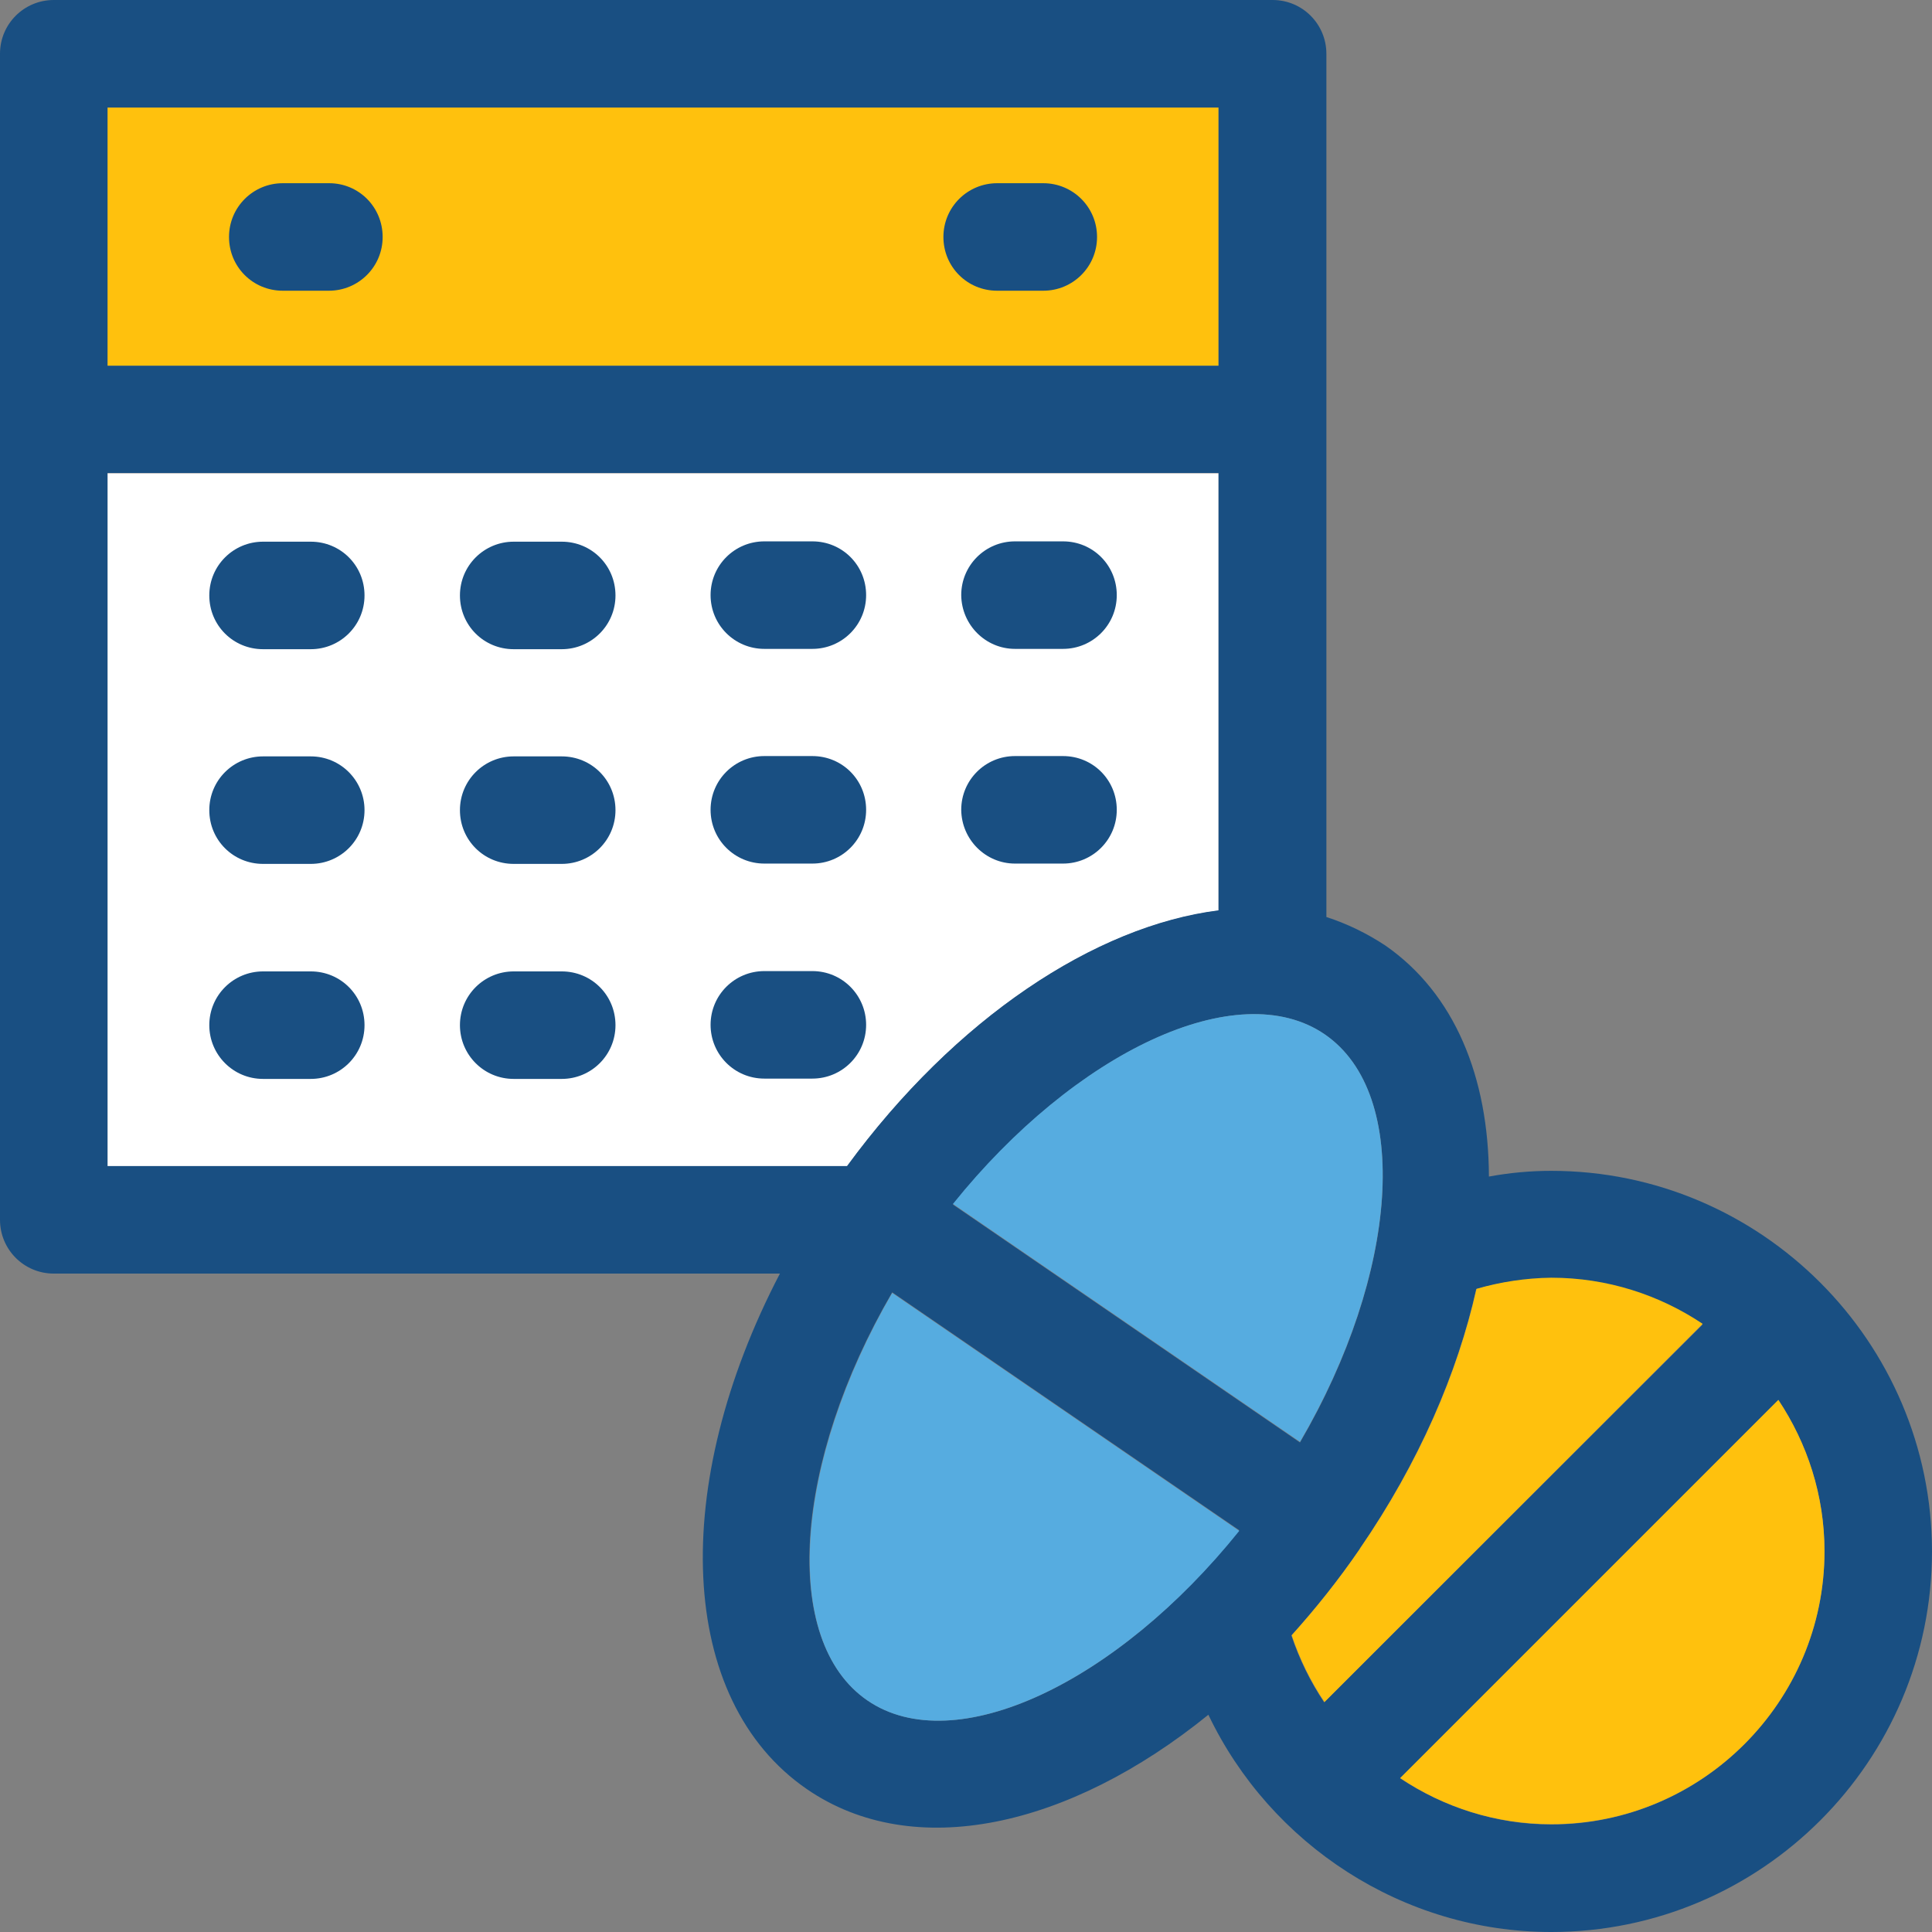<?xml version="1.0" encoding="iso-8859-1"?>
<!-- Uploaded to: SVG Repo, www.svgrepo.com, Generator: SVG Repo Mixer Tools -->
<svg version="1.1" id="Layer_1" xmlns="http://www.w3.org/2000/svg" xmlns:xlink="http://www.w3.org/1999/xlink" 
	 viewBox="0 0 392.663 392.663" xml:space="preserve">
<rect x="0" y="0" width="392.663" height="392.663" fill="#808080" stroke="none"/>
<path style="fill:#FFFFFF;" d="M21.851,237.059h150.303c22.044-30.125,50.36-48.808,75.507-51.976V96.194H21.851V237.059z"/>
<rect x="21.851" y="21.851" style="fill:#FFC10D;" width="225.81" height="52.493"/>
<g>
	<path style="fill:#194F82;" d="M66.909,37.236h-9.438c-6.012,0-10.925,4.848-10.925,10.925s4.848,10.925,10.925,10.925h9.374
		c6.012,0,10.925-4.848,10.925-10.925S72.921,37.236,66.909,37.236z"/>
	<path style="fill:#194F82;" d="M212.04,37.236h-9.374c-6.012,0-10.925,4.848-10.925,10.925s4.848,10.925,10.925,10.925h9.374
		c6.012,0,10.925-4.848,10.925-10.925S218.053,37.236,212.04,37.236z"/>
	<path style="fill:#194F82;" d="M63.16,110.093h-9.697c-6.012,0-10.925,4.848-10.925,10.925c0,6.077,4.848,10.925,10.925,10.925
		h9.697c6.012,0,10.925-4.848,10.925-10.925C74.085,114.941,69.236,110.093,63.16,110.093z"/>
	<path style="fill:#194F82;" d="M114.166,110.093h-9.762c-6.012,0-10.925,4.848-10.925,10.925c0,6.077,4.848,10.925,10.925,10.925
		h9.762c6.012,0,10.925-4.848,10.925-10.925C125.091,114.941,120.242,110.093,114.166,110.093z"/>
	<path style="fill:#194F82;" d="M155.345,131.879h9.762c6.012,0,10.925-4.848,10.925-10.925s-4.848-10.925-10.925-10.925h-9.762
		c-6.012,0-10.925,4.848-10.925,10.925S149.333,131.879,155.345,131.879z"/>
	<path style="fill:#194F82;" d="M206.287,131.879h9.762c6.012,0,10.925-4.848,10.925-10.925s-4.848-10.925-10.925-10.925h-9.762
		c-6.012,0-10.925,4.848-10.925,10.925C195.426,127.03,200.339,131.879,206.287,131.879z"/>
	<path style="fill:#194F82;" d="M63.16,153.729h-9.697c-6.012,0-10.925,4.848-10.925,10.925c0,6.077,4.848,10.925,10.925,10.925
		h9.697c6.012,0,10.925-4.848,10.925-10.925C74.085,158.642,69.236,153.729,63.16,153.729z"/>
	<path style="fill:#194F82;" d="M114.166,153.729h-9.762c-6.012,0-10.925,4.848-10.925,10.925c0,6.077,4.848,10.925,10.925,10.925
		h9.762c6.012,0,10.925-4.848,10.925-10.925C125.091,158.578,120.242,153.729,114.166,153.729z"/>
	<path style="fill:#194F82;" d="M155.345,175.515h9.762c6.012,0,10.925-4.848,10.925-10.925s-4.848-10.925-10.925-10.925h-9.762
		c-6.012,0-10.925,4.848-10.925,10.925S149.333,175.515,155.345,175.515z"/>
	<path style="fill:#194F82;" d="M206.287,175.515h9.762c6.012,0,10.925-4.848,10.925-10.925s-4.848-10.925-10.925-10.925h-9.762
		c-6.012,0-10.925,4.848-10.925,10.925C195.426,170.667,200.339,175.515,206.287,175.515z"/>
	<path style="fill:#194F82;" d="M63.16,197.43h-9.697c-6.012,0-10.925,4.848-10.925,10.925c0,6.012,4.848,10.925,10.925,10.925
		h9.697c6.012,0,10.925-4.848,10.925-10.925C74.085,202.279,69.236,197.43,63.16,197.43z"/>
	<path style="fill:#194F82;" d="M114.166,197.43h-9.762c-6.012,0-10.925,4.848-10.925,10.925c0,6.012,4.848,10.925,10.925,10.925
		h9.762c6.012,0,10.925-4.848,10.925-10.925C125.091,202.279,120.242,197.43,114.166,197.43z"/>
	<path style="fill:#194F82;" d="M176.032,208.291c0-6.012-4.848-10.925-10.925-10.925h-9.762c-6.012,0-10.925,4.848-10.925,10.925
		c0,6.012,4.848,10.925,10.925,10.925h9.762C171.119,219.216,176.032,214.368,176.032,208.291z"/>
	<path style="fill:#194F82;" d="M315.281,237.964c-4.267,0-8.469,0.388-12.671,1.164c-0.065-20.234-6.982-37.172-21.01-46.933
		c-3.814-2.521-7.822-4.461-12.024-5.818V10.925C269.576,4.913,264.727,0,258.651,0H10.925C4.913,0,0,4.849,0,10.925v236.994
		c0,6.012,4.848,10.925,10.925,10.925h147.588c-22.432,42.99-20.945,86.626,5.495,104.792c21.657,14.869,53.269,7.822,81.584-15.127
		c12.606,26.376,39.564,44.154,69.689,44.154c42.667,0,77.382-34.715,77.382-77.382
		C392.598,272.679,357.883,237.964,315.281,237.964z M269.253,210.23c17.713,12.154,14.998,48.614-5.042,82.941l-70.529-48.356
		C218.505,213.786,251.604,198.077,269.253,210.23z M21.851,21.851h225.81v52.493H21.851V21.851z M21.851,237.059V96.129h225.81
		v88.889c-25.083,3.168-53.463,21.915-75.507,51.976H21.851V237.059z M176.291,345.6c-17.713-12.154-14.998-48.614,5.042-82.941
		l70.529,48.356C227.168,342.044,194.069,357.754,176.291,345.6z M262.465,332.412c4.848-5.43,9.503-11.184,13.834-17.519
		c0,0,0.065-0.065,0.065-0.129l0,0c11.96-17.455,19.846-35.685,23.661-52.752c4.913-1.422,10.02-2.133,15.192-2.133
		c11.378,0,21.915,3.491,30.772,9.374l-76.865,76.735C266.343,341.851,264.081,337.261,262.465,332.412z M315.281,370.812
		c-11.184,0-21.786-3.491-30.707-9.374l76.865-76.865c5.883,8.792,9.374,19.394,9.374,30.772
		C370.812,345.859,345.859,370.812,315.281,370.812z"/>
</g>
<g>
	<path style="fill:#FFC10D;" d="M370.812,315.281c0-11.378-3.491-21.915-9.374-30.772l-76.865,76.865
		c8.857,5.947,19.459,9.374,30.707,9.374C345.859,370.812,370.812,345.859,370.812,315.281z"/>
	<path style="fill:#FFC10D;" d="M300.089,261.948c-3.814,17.067-11.636,35.297-23.661,52.751l0,0l-0.065,0.129
		c-4.331,6.335-9.051,12.218-13.834,17.519c1.616,4.848,3.879,9.438,6.659,13.576l76.865-76.865
		c-8.792-5.883-19.394-9.374-30.772-9.374C310.109,259.75,305.002,260.525,300.089,261.948z"/>
</g>
<g>
	<path style="fill:#56ACE0;" d="M176.291,345.6c17.713,12.154,50.747-3.556,75.572-34.457l-70.529-48.356
		C161.422,297.115,158.642,333.511,176.291,345.6z"/>
	<path style="fill:#56ACE0;" d="M269.253,210.23c-17.713-12.154-50.747,3.556-75.572,34.457l70.529,48.356
		C284.186,258.844,286.966,222.384,269.253,210.23z"/>
</g>
</svg>